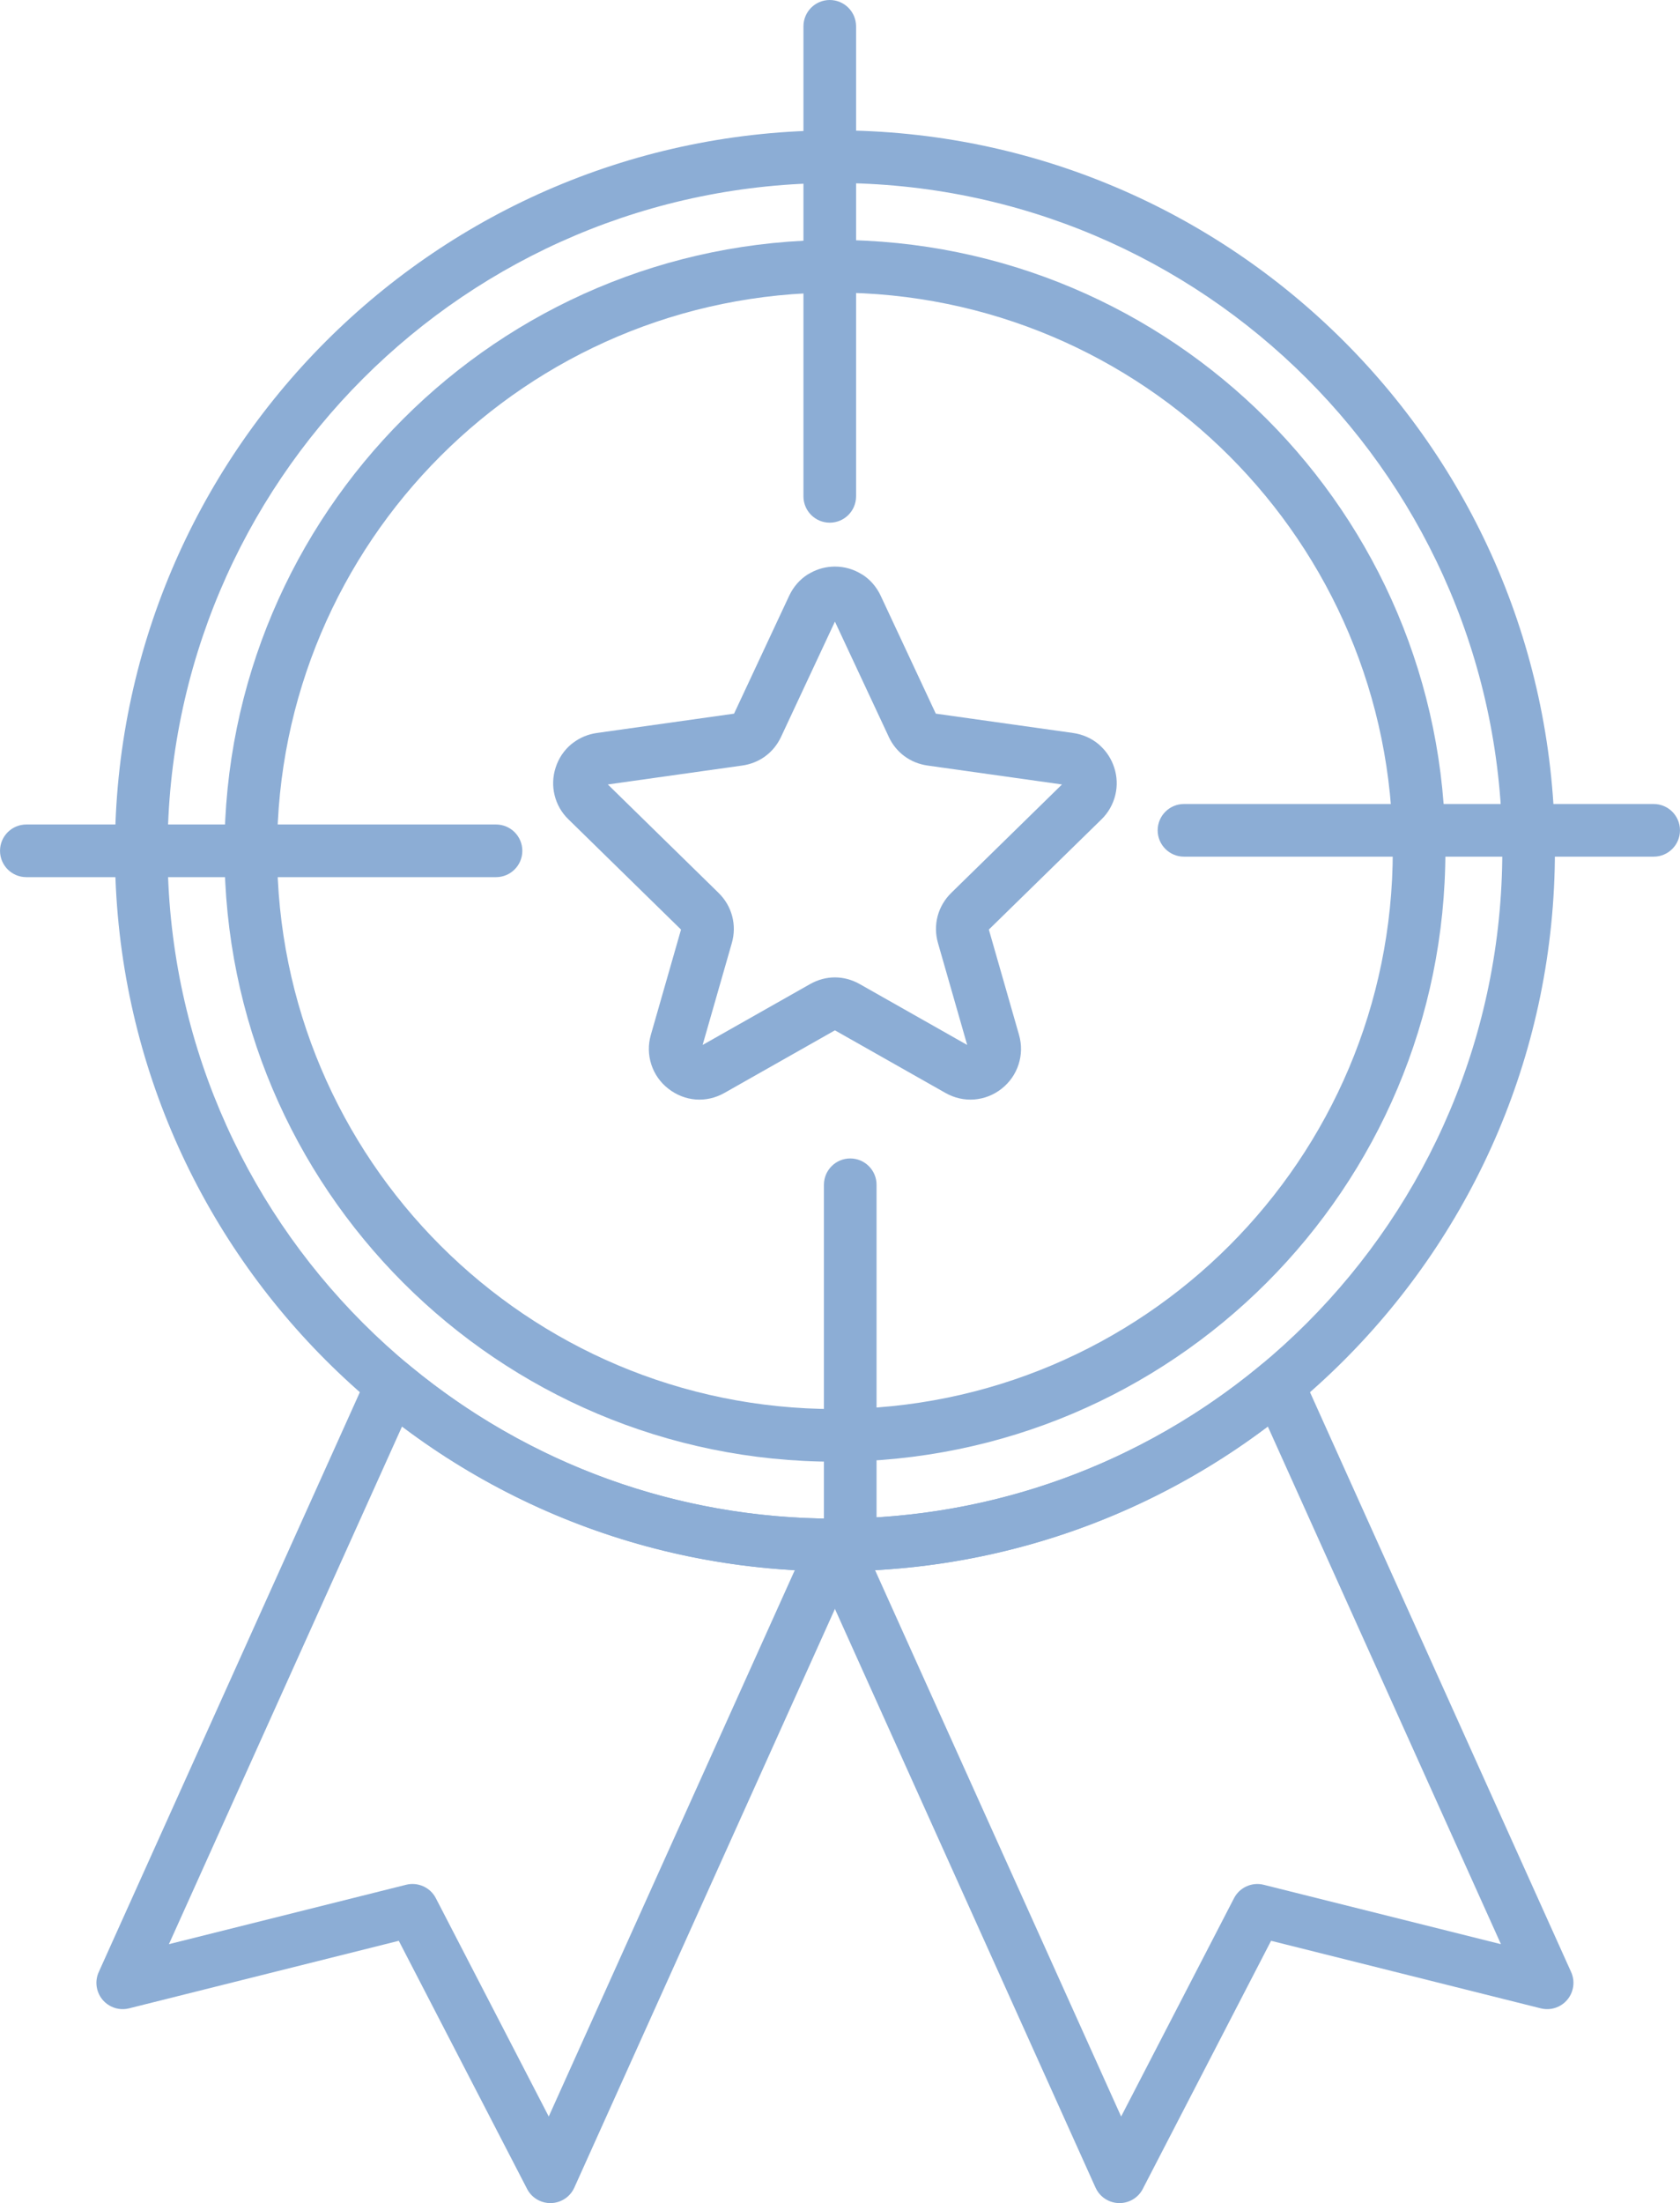 <?xml version="1.0" encoding="UTF-8"?>
<!DOCTYPE svg PUBLIC "-//W3C//DTD SVG 1.1//EN" "http://www.w3.org/Graphics/SVG/1.1/DTD/svg11.dtd">
<!-- Creator: CorelDRAW 2020 (64-Bit) -->
<svg xmlns="http://www.w3.org/2000/svg" xml:space="preserve" width="18.736mm" height="24.553mm" version="1.1" style="shape-rendering:geometricPrecision; text-rendering:geometricPrecision; image-rendering:optimizeQuality; fill-rule:evenodd; clip-rule:evenodd"
viewBox="0 0 1872.52 2453.95"
 xmlns:xlink="http://www.w3.org/1999/xlink"
 xmlns:xodm="http://www.corel.com/coreldraw/odm/2003">
 <defs>
  <style type="text/css">
   <![CDATA[
    .fil0 {fill:#8CADD5;fill-rule:nonzero}
   ]]>
  </style>
 </defs>
 <g id="Layer_x0020_1">
  <g id="_2244562564752">
   <path class="fil0" d="M930.61 145.18c221.6,0 422.23,89.83 567.45,235.06 145.23,145.22 235.06,345.86 235.06,567.45 0,221.6 -89.83,422.23 -235.05,567.46 -145.23,145.22 -345.87,235.05 -567.46,235.05 -221.6,0 -422.23,-89.83 -567.45,-235.05 -145.22,-145.22 -235.06,-345.87 -235.06,-567.46 0,-221.6 89.83,-422.23 235.06,-567.45 145.22,-145.23 345.86,-235.06 567.45,-235.06zm526 276.52c-134.59,-134.59 -320.57,-217.87 -526,-217.87 -205.41,0 -391.4,83.27 -526,217.87 -134.59,134.59 -217.86,320.57 -217.86,526 0,205.41 83.25,391.39 217.86,526 134.6,134.6 320.58,217.86 526,217.86 205.42,0 391.4,-83.26 526.01,-217.86 134.58,-134.59 217.86,-320.58 217.86,-526 0,-205.42 -83.27,-391.4 -217.87,-526z"/>
   <path class="fil0" d="M930.61 267.25c187.89,0 358.01,76.17 481.14,199.3 123.13,123.13 199.3,293.26 199.3,481.14 0,187.88 -76.17,358.01 -199.3,481.14 -123.13,123.13 -293.25,199.3 -481.14,199.3 -187.87,0 -358.01,-76.18 -481.14,-199.3 -123.13,-123.13 -199.3,-293.26 -199.3,-481.14 0,-187.88 76.18,-358.01 199.3,-481.14 123.13,-123.12 293.27,-199.3 481.14,-199.3zm439.68 240.76c-112.51,-112.5 -267.97,-182.11 -439.68,-182.11 -171.7,0 -327.17,69.6 -439.68,182.11 -112.51,112.52 -182.1,267.98 -182.1,439.68 0,171.71 69.6,327.18 182.1,439.68 112.52,112.51 267.98,182.1 439.68,182.1 171.71,0 327.18,-69.6 439.68,-182.1 112.5,-112.51 182.11,-267.97 182.11,-439.68 0,-171.7 -69.6,-327.17 -182.11,-439.68z"/>
   <path class="fil0" d="M981.67 663.68l61.37 131.22 152.97 21.53c10.84,1.53 20.61,5.92 28.49,12.52l2.23 2.06c6.88,6.41 12.09,14.48 15.13,23.78 3.35,10.22 3.7,20.82 1.24,30.84 -2.47,10.17 -7.7,19.51 -15.38,27.02l-125.55 122.75 33.66 117.39c3.15,11.02 2.85,22.33 -0.53,32.81 -3.38,10.51 -9.82,19.92 -18.86,27.04 -9.06,7.15 -19.68,11.18 -30.66,12.03 -10.84,0.81 -21.93,-1.59 -32.05,-7.33l-123.12 -69.7 -123.13 69.7c-10.1,5.74 -21.2,8.14 -32.06,7.33 -10.84,-0.84 -21.45,-4.9 -30.6,-12.1 -9.11,-7.08 -15.52,-16.49 -18.9,-26.98 -3.38,-10.45 -3.68,-21.79 -0.52,-32.8l33.66 -117.39 -125.5 -122.8c-7.75,-7.47 -12.97,-16.79 -15.44,-26.97 -2.46,-10.02 -2.11,-20.62 1.25,-30.84l0.03 -0.11c3.35,-10.3 9.37,-19.08 17.32,-25.74l2.5 -1.87c7.47,-5.58 16.31,-9.27 26,-10.64l152.96 -21.53 61.39 -131.22c4.72,-10.12 11.93,-18.27 20.73,-23.86l3.01 -1.67c8.29,-4.6 17.58,-7.08 27.31,-7.08 10.91,0 21.28,3.13 30.27,8.83l0.05 -0.08c8.82,5.59 16.01,13.73 20.74,23.86zm8.94 157.02l-60.01 -128.31 -60.01 128.3c-4.11,8.78 -10.06,16.06 -17.44,21.53 -7.46,5.53 -16.24,9.12 -25.82,10.47l-149.85 21.09 123.33 120.68c7.55,7.37 12.7,16.28 15.26,25.96 2.57,9.69 2.5,19.92 -0.36,29.91l-32.57 113.59 119.63 -67.72c8.85,-5.01 18.33,-7.53 27.81,-7.53 9.48,0 18.99,2.52 27.81,7.53l119.63 67.72 -32.57 -113.59c-2.86,-9.99 -2.92,-20.22 -0.36,-29.91 2.56,-9.67 7.73,-18.59 15.26,-25.96l123.34 -120.68 -149.86 -21.09c-9.59,-1.35 -18.35,-4.95 -25.82,-10.47 -7.37,-5.46 -13.34,-12.75 -17.44,-21.52z"/>
   <path class="fil0" d="M975.37 1748.96l274.24 608.54 125.81 -243.15c6.35,-12.3 20.22,-18.21 33.1,-14.98l264.45 66.16 -259.89 -576.71c-63.38,47.78 -134.11,86.4 -210.15,113.85 -71.82,25.92 -148.23,41.91 -227.55,46.29zm245.71 687.74l-316.4 -702.13c-2.17,-4.09 -3.4,-8.75 -3.4,-13.7 0,-16.2 13.13,-29.33 29.32,-29.33 88.9,0 173.96,-15.47 252.61,-43.87 81.09,-29.26 155.68,-72.28 220.93,-126.19 2.34,-2.23 5.1,-4.12 8.22,-5.53 14.73,-6.64 32.07,-0.07 38.71,14.66l299.77 665.2c2.9,5.97 3.8,12.94 2.07,19.89 -3.93,15.69 -19.83,25.24 -35.51,21.31l-300.65 -75.25 -142.52 275.43c-2.87,6.08 -7.84,11.2 -14.43,14.17 -14.73,6.64 -32.07,0.07 -38.71,-14.66z"/>
   <path class="fil0" d="M956.53 1734.58l-316.4 702.11c-6.64,14.74 -23.97,21.3 -38.71,14.66 -6.61,-2.97 -11.56,-8.09 -14.43,-14.16l-142.52 -275.42 -300.64 75.24c-15.69,3.93 -31.59,-5.62 -35.52,-21.3 -1.73,-6.96 -0.83,-13.93 2.08,-19.9l299.75 -665.19c6.64,-14.73 23.98,-21.3 38.72,-14.66 3.11,1.41 5.87,3.3 8.21,5.53 65.23,53.91 139.83,96.93 220.94,126.19 78.65,28.39 163.72,43.87 252.61,43.87 16.19,0 29.32,13.13 29.32,29.33 0,4.96 -1.22,9.61 -3.4,13.7zm-344.92 622.91l274.24 -608.53c-79.33,-4.39 -155.74,-20.38 -227.55,-46.29 -76.05,-27.45 -146.78,-66.06 -210.17,-113.85l-259.88 576.7 264.45 -66.18c12.88,-3.2 26.76,2.71 33.1,15.01l125.82 243.14z"/>
   <path class="fil0" d="M29.32 977.01c-16.19,0 -29.32,-13.13 -29.32,-29.32 0,-16.19 13.13,-29.32 29.32,-29.32l523.54 0c16.19,0 29.32,13.13 29.32,29.32 0,16.19 -13.13,29.32 -29.32,29.32l-523.54 0z"/>
   <path class="fil0" d="M895.52 29.33c0,-16.2 13.13,-29.33 29.32,-29.33 16.2,0 29.33,13.13 29.33,29.33l0 523.54c0,16.19 -13.13,29.32 -29.33,29.32 -16.19,0 -29.32,-13.13 -29.32,-29.32l0 -523.54z"/>
   <path class="fil0" d="M1319.66 954.19c-16.19,0 -29.32,-13.13 -29.32,-29.32 0,-16.2 13.13,-29.33 29.32,-29.33l523.54 0c16.19,0 29.32,13.13 29.32,29.33 0,16.19 -13.13,29.32 -29.32,29.32l-523.54 0z"/>
   <path class="fil0" d="M918.35 1319.66c0,-16.19 13.13,-29.32 29.33,-29.32 16.19,0 29.32,13.13 29.32,29.32l0 401.02c0,16.2 -13.13,29.33 -29.32,29.33 -16.2,0 -29.33,-13.13 -29.33,-29.33l0 -401.02z"/>
  </g>
 </g>
</svg>
